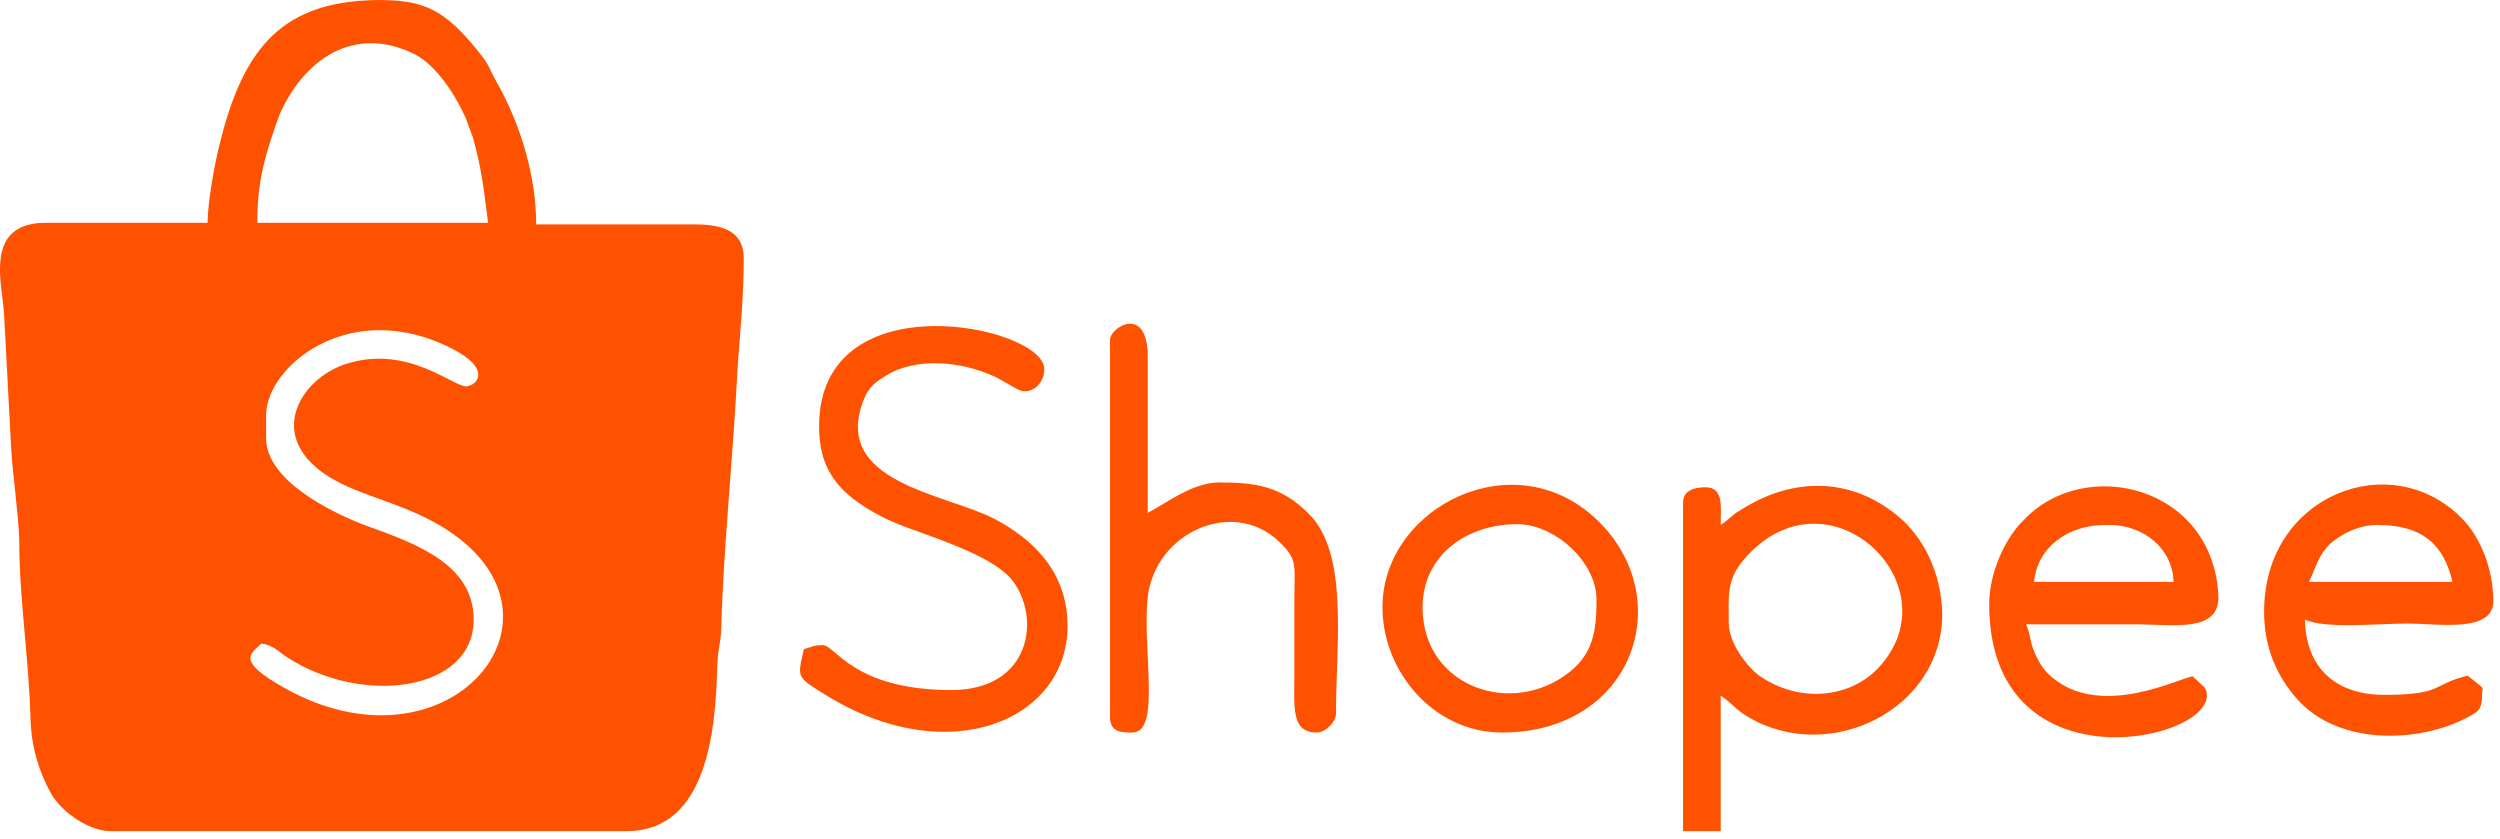 <svg width="161" height="54" viewBox="0 0 161 54" fill="none" xmlns="http://www.w3.org/2000/svg">
<path fill-rule="evenodd" clip-rule="evenodd" d="M17.137 26.735C17.137 23.587 22.556 19.097 29.111 22.452C31.64 23.742 30.763 24.774 30.092 24.877C29.317 25.032 26.324 22.142 22.298 23.432C19.718 24.258 17.704 27.148 19.821 29.574C21.421 31.381 24.001 31.845 26.634 32.981C39.021 38.348 29.266 51.045 17.756 43.974C15.279 42.477 16.208 42.065 16.827 41.445C17.601 41.548 17.859 41.91 18.479 42.323C23.33 45.471 30.505 44.542 30.505 39.897C30.505 36.387 26.892 35.045 23.743 33.91C21.317 33.032 17.137 30.916 17.137 28.232V26.735ZM31.434 14.348H16.569C16.569 11.51 17.137 9.806 17.963 7.484C19.459 3.923 22.763 1.497 26.737 3.51C28.13 4.232 29.369 6.194 29.988 7.587C30.143 8 30.298 8.465 30.453 8.826C31.021 10.942 31.124 11.923 31.434 14.348ZM24.569 0C18.221 0 15.692 2.994 14.143 9.29C13.834 10.477 13.369 13.058 13.369 14.348H2.943C-1.083 14.348 0.156 18.323 0.259 20.181L0.724 28.955C0.827 30.658 1.188 33.084 1.24 34.787C1.24 38.606 1.859 42.374 1.963 46.245C2.014 48.155 2.53 49.703 3.253 51.045C4.027 52.439 5.885 53.523 7.072 53.523H40.363C45.627 53.523 46.092 46.813 46.195 42.839C46.246 41.6 46.401 41.6 46.453 40.413C46.556 35.871 47.175 29.677 47.434 24.877C47.537 22.452 47.898 19.665 47.898 16.619C47.898 14.864 46.505 14.452 44.75 14.452H34.53C34.53 11.303 33.498 7.948 32.001 5.316C31.537 4.49 31.537 4.232 30.918 3.458C28.595 0.516 27.253 0.052 24.569 0ZM111.33 40.103C111.33 38.297 111.176 37.368 112.311 36.026C117.679 29.781 125.937 37.677 120.982 42.993C119.176 44.955 115.872 45.316 113.292 43.51C112.466 42.89 111.33 41.394 111.33 40.103ZM110.814 33.806C110.814 32.619 111.021 31.381 109.834 31.381C109.111 31.381 108.388 31.587 108.388 32.361V53.523H110.814V44.8C111.795 45.471 111.692 45.729 113.085 46.452C118.505 49.136 125.472 45.213 125.059 39.071C124.905 36.903 124.027 34.942 122.582 33.548C119.434 30.658 115.459 30.658 112.053 32.877C111.485 33.187 111.382 33.445 110.814 33.806ZM52.75 27.458C52.75 29.523 53.421 30.916 54.917 32.103C56.208 33.084 57.447 33.652 59.098 34.219C60.75 34.839 64.053 35.923 65.188 37.368C67.046 39.742 66.427 44.439 61.266 44.439C54.969 44.439 53.782 41.548 53.008 41.548C52.337 41.548 52.337 41.652 51.769 41.806C51.356 43.664 51.253 43.561 53.163 44.748C61.059 49.652 68.75 46.4 68.75 40.31C68.75 36.8 66.479 34.684 64.001 33.394C60.904 31.794 53.472 31.071 55.64 25.703C55.95 24.929 56.363 24.619 57.034 24.206C58.995 22.968 61.885 23.277 63.95 24.206C64.569 24.465 65.498 25.136 65.859 25.187C66.634 25.29 67.253 24.568 67.253 23.794C67.356 21.006 52.75 17.91 52.75 27.458ZM71.485 21.884V46.194C71.485 47.226 72.363 47.174 72.93 47.174C74.788 47.174 73.55 41.806 73.911 38.452C74.427 34.219 79.434 32.103 82.324 34.839C83.614 36.026 83.356 36.387 83.356 38.658C83.356 40.258 83.356 41.91 83.356 43.51C83.356 45.574 83.15 47.174 84.801 47.174C85.369 47.174 86.04 46.503 86.04 45.935C86.04 41.29 86.866 35.664 84.285 33.084C82.479 31.277 80.827 31.071 78.504 31.071C76.801 31.071 75.098 32.413 73.911 33.032V23.071C73.963 19.561 71.485 21.058 71.485 21.884ZM153.085 33.806C155.924 33.806 157.369 34.993 157.937 37.471H148.698C149.163 36.49 149.317 35.716 150.092 34.993C150.814 34.374 151.898 33.806 153.085 33.806ZM145.808 39.381C145.808 41.858 146.737 43.664 147.924 45.006C150.608 48.052 155.821 47.845 158.917 46.194C159.588 45.832 159.847 45.729 159.847 44.697C159.847 44.129 160.105 44.49 159.176 43.716L158.917 43.51C156.595 44.077 157.369 44.748 153.55 44.748C150.401 44.748 148.492 42.993 148.44 39.897C149.679 40.516 153.24 40.155 154.995 40.155C157.059 40.155 160.569 40.774 160.569 38.71C160.569 36.593 159.692 34.529 158.556 33.394C154.014 28.748 145.808 31.845 145.808 39.381ZM135.588 33.806H135.846C138.014 33.806 139.924 35.303 139.976 37.471H130.995C131.201 35.252 133.163 33.806 135.588 33.806ZM128.105 38.916C128.105 51.355 143.743 47.484 141.988 44.284L141.214 43.561C140.44 43.613 135.227 46.4 132.027 43.51C131.563 43.097 131.305 42.632 131.046 42.065C130.685 41.239 130.788 40.877 130.479 40.206C132.853 40.206 135.176 40.206 137.55 40.206C139.976 40.206 142.969 40.774 142.866 38.348C142.505 31.277 134.246 29.316 130.324 33.497C129.24 34.529 128.105 36.748 128.105 38.916ZM91.614 39.123C91.614 35.716 94.504 33.755 97.705 33.755C100.13 33.755 102.814 36.181 102.814 38.606C102.814 40.465 102.659 42.013 101.111 43.252C97.395 46.245 91.614 44.232 91.614 39.123ZM96.724 47.174C105.24 47.174 108.079 38.503 102.866 33.497C97.55 28.387 89.188 32.619 89.034 38.916C88.93 43.148 92.285 47.174 96.724 47.174Z" fill="#FF5200"/>
</svg>
